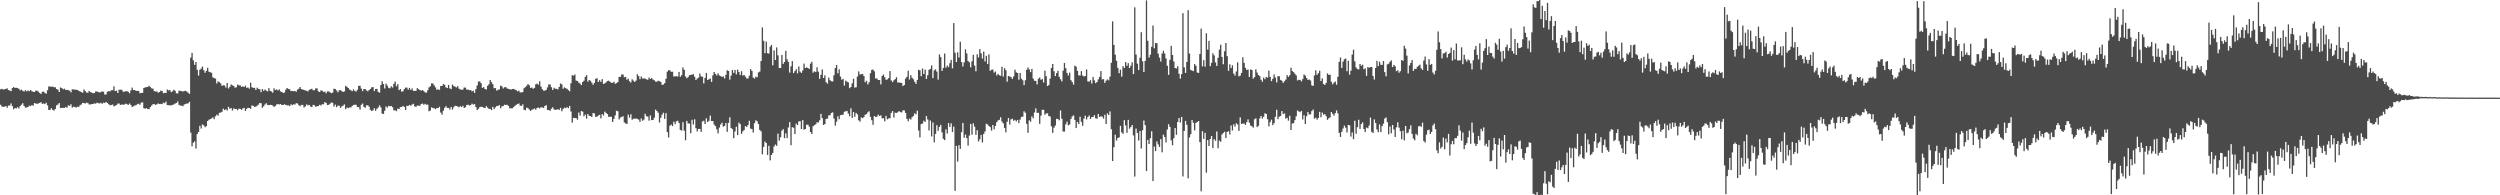 <?xml version="1.0" encoding="UTF-8"?>
<svg xmlns="http://www.w3.org/2000/svg" width="1920" height="150">
  <path d="M0 68.626h1v11.799H0zM1 68.207h1v13.648H1zM2 68.738h1v13.332H2zM3 68.566h1v13.344H3zM4 68.287h1v13.168H4zM5 67.825h1v14.919H5zM6 69.147h1v11.959H6zM7 69.527h1v11.513H7zM8 69.983h1v9.414H8zM9 67.621h1v13.891H9zM10 66.872h1v17.077H10zM11 67.557h1v15.411H11zM12 67.385h1v15.912H12zM13 67.648h1v14.635H13zM14 68.200h1v15.088H14zM15 69.370h1v12.124H15zM16 68.850h1v11.538H16zM17 69.681h1v9.570H17zM18 70.386h1v10.895H18zM19 69.200h1v13.408H19zM20 70.155h1v12.419H20zM21 69.477h1v12.717H21zM22 70.056h1v11.080H22zM23 69.072h1v12.431H23zM24 70.074h1v10.567H24zM25 70.502h1v10.700H25zM26 70.654h1v8.498H26zM27 69.605h1v9.865H27zM28 69.637h1v10.142H28zM29 70.393h1v9.041H29zM30 71.381h1v7.613H30zM31 72.201h1v6.294H31zM32 70.502h1v9.277H32zM33 70.365h1v9.107H33zM34 71.306h1v8.681H34zM35 72.009h1v6.869H35zM36 69.319h1v11.623H36zM37 66.332h1v18.137H37zM38 66.506h1v17.825H38zM39 66.660h1v16.461H39zM40 66.479h1v17.910H40zM41 67.039h1v17.903H41zM42 67.042h1v16.608H42zM43 68.381h1v12.499H43zM44 68.811h1v11.451H44zM45 70.674h1v8.434H45zM46 67.193h1v15.779H46zM47 67.699h1v15.143H47zM48 68.628h1v14.207H48zM49 68.102h1v14.770H49zM50 69.063h1v13.042H50zM51 68.994h1v13.742H51zM52 69.260h1v11.609H52zM53 69.617h1v11.703H53zM54 70.903h1v9.194H54zM55 68.683h1v14.028H55zM56 68.594h1v13.360H56zM57 68.909h1v13.195H57zM58 68.845h1v13.802H58zM59 69.136h1v12.840H59zM60 69.759h1v12.355H60zM61 70.171h1v10.648H61zM62 70.754h1v9.496H62zM63 71.228h1v7.748H63zM64 68.667h1v10.531H64zM65 69.971h1v9.480H65zM66 71.118h1v7.679H66zM67 71.159h1v8.025H67zM68 69.777h1v10.432H68zM69 70.738h1v9.496H69zM70 71.091h1v8.823H70zM71 71.624h1v8.183H71zM72 71.432h1v7.997H72zM73 70.200h1v9.412H73zM74 70.251h1v8.599H74zM75 70.775h1v8.425H75zM76 70.944h1v8.535H76zM77 70.782h1v8.118H77zM78 70.120h1v9.597H78zM79 70.491h1v8.306H79zM80 72.588h1v6.592H80zM81 72.485h1v5.768H81zM82 70.432h1v8.718H82zM83 69.974h1v10.036H83zM84 70.184h1v10.719H84zM85 69.344h1v11.295H85zM86 69.287h1v10.979H86zM87 66.323h1v15.385H87zM88 69.953h1v11.231H88zM89 69.580h1v11.085H89zM90 71.409h1v8.173H90zM91 68.923h1v10.616H91zM92 68.914h1v11.712H92zM93 68.857h1v11.334H93zM94 70.365h1v10.135H94zM95 70.523h1v9.709H95zM96 70.045h1v9.583H96zM97 70.049h1v9.982H97zM98 70.441h1v10.091H98zM99 71.606h1v7.885H99zM100 69.420h1v11.153H100zM101 67.298h1v14.932H101zM102 69.113h1v12.518H102zM103 69.104h1v11.945H103zM104 69.896h1v10.911H104zM105 69.743h1v10.288H105zM106 69.820h1v9.842H106zM107 71.638h1v8.869H107zM108 71.315h1v7.494H108zM109 71.306h1v7.292H109zM110 67.559h1v15.553H110zM111 67.110h1v16.404H111zM112 66.900h1v16.125H112zM113 66.726h1v17.047H113zM114 65.911h1v17.889H114zM115 66.927h1v15.303H115zM116 67.852h1v13.209H116zM117 68.159h1v11.884H117zM118 69.974h1v9.982H118zM119 70.221h1v10.325H119zM120 70.198h1v9.904H120zM121 71.203h1v8.192H121zM122 70.681h1v9.258H122zM123 69.564h1v10.192H123zM124 69.903h1v10.080H124zM125 71.555h1v7.260H125zM126 71.267h1v8.036H126zM127 71.434h1v6.619H127zM128 68.738h1v11.959H128zM129 69.415h1v11.359H129zM130 69.170h1v11.712H130zM131 70.777h1v10.167H131zM132 70.161h1v10.407H132zM133 68.903h1v11.250H133zM134 69.701h1v9.867H134zM135 71.665h1v7.441H135zM136 71.745h1v6.166H136zM137 69.619h1v10.879H137zM138 69.784h1v11.325H138zM139 70.024h1v11.153H139zM140 70.226h1v11.337H140zM141 69.949h1v10.355H141zM142 69.690h1v10.133H142zM143 70.274h1v9.297H143zM144 71.175h1v8.171H144zM145 72.114h1v6.093H145zM146 44.220h1v57.616H146zM147 40.620h1v71.752H147zM148 46.406h1v63.137H148zM149 49.828h1v58.772H149zM150 47.591h1v66.515H150zM151 53.618h1v49.363H151zM152 58.006h1v43.309H152zM153 53.588h1v43.002H153zM154 52.675h1v46.058H154zM155 51.162h1v44.426H155zM156 53.895h1v42.407H156zM157 55.886h1v41.840H157zM158 54.366h1v42.577H158zM159 52.057h1v40.853H159zM160 55.099h1v36.887H160zM161 55.518h1v35.930H161zM162 55.895h1v35.090H162zM163 59.441h1v30.656H163zM164 59.951h1v31.590H164zM165 60.384h1v28.979H165zM166 64.117h1v23.952H166zM167 62.466h1v26.365H167zM168 63.116h1v23.545H168zM169 64.034h1v22.403H169zM170 65.971h1v19.910H170zM171 65.508h1v17.967H171zM172 65.648h1v18.924H172zM173 67.239h1v16.658H173zM174 63.766h1v21.121H174zM175 67.916h1v14.165H175zM176 66.728h1v16.853H176zM177 64.812h1v18.114H177zM178 65.527h1v19.402H178zM179 65.998h1v17.274H179zM180 67.323h1v16.477H180zM181 67.010h1v16.637H181zM182 64.984h1v19.677H182zM183 65.579h1v17.876H183zM184 65.527h1v18.070H184zM185 66.653h1v17.674H185zM186 66.282h1v17.056H186zM187 66.838h1v16.029H187zM188 65.723h1v19.524H188zM189 67.426h1v16.122H189zM190 67.152h1v15.656H190zM191 68.076h1v14.866H191zM192 63.526h1v20.011H192zM193 66.978h1v13.996H193zM194 67.532h1v13.747H194zM195 67.422h1v14.683H195zM196 69.127h1v12.804H196zM197 67.330h1v13.891H197zM198 68.227h1v12.101H198zM199 68.566h1v10.513H199zM200 70.741h1v8.544H200zM201 68.330h1v14.438H201zM202 69.713h1v11.945H202zM203 68.747h1v11.515H203zM204 69.585h1v9.718H204zM205 70.180h1v10.414H205zM206 67.692h1v13.058H206zM207 69.720h1v10.769H207zM208 70.317h1v10.343H208zM209 71.189h1v9.911H209zM210 67.843h1v14.301H210zM211 69.180h1v12.115H211zM212 68.653h1v11.591H212zM213 69.456h1v10.458H213zM214 68.669h1v11.536H214zM215 70.139h1v9.739H215zM216 70.642h1v10.027H216zM217 71.402h1v9.251H217zM218 71.013h1v9.013H218zM219 68.852h1v11.758H219zM220 67.596h1v13.339H220zM221 68.303h1v12.602H221zM222 68.612h1v12.849H222zM223 69.983h1v10.130H223zM224 69.827h1v10.989H224zM225 70.038h1v10.082H225zM226 69.850h1v10.453H226zM227 70.448h1v8.817H227zM228 68.795h1v10.691H228zM229 68.163h1v12.625H229zM230 66.822h1v14.799H230zM231 68.461h1v12.112H231zM232 68.770h1v11.781H232zM233 69.074h1v13.454H233zM234 69.505h1v12.215H234zM235 69.642h1v10.561H235zM236 70.235h1v10.698H236zM237 68.946h1v11.577H237zM238 68.571h1v13.271H238zM239 68.127h1v14.115H239zM240 69.324h1v11.204H240zM241 69.292h1v11.618H241zM242 67.891h1v14.149H242zM243 67.884h1v13.737H243zM244 70.129h1v11.320H244zM245 70.644h1v9.858H245zM246 69.360h1v11.705H246zM247 69.678h1v10.359H247zM248 70.615h1v9.499H248zM249 70.361h1v8.043H249zM250 71.629h1v7.416H250zM251 70.219h1v10.492H251zM252 70.184h1v10.323H252zM253 70.919h1v8.739H253zM254 71.548h1v7.134H254zM255 71.095h1v7.924H255zM256 68.079h1v13.776H256zM257 68.394h1v11.938H257zM258 69.427h1v12.900H258zM259 70.850h1v10.226H259zM260 69.370h1v11.851H260zM261 69.292h1v13.568H261zM262 70.006h1v11.705H262zM263 70.672h1v10.506H263zM264 70.193h1v9.977H264zM265 65.879h1v18.002H265zM266 66.737h1v15.848H266zM267 67.625h1v15.427H267zM268 68.749h1v13.710H268zM269 69.301h1v13.232H269zM270 70.022h1v11.332H270zM271 68.594h1v12.007H271zM272 69.793h1v10.657H272zM273 70.347h1v10.151H273zM274 68.985h1v13.213H274zM275 65.925h1v16.349H275zM276 65.822h1v18.425H276zM277 68.067h1v12.433H277zM278 70.004h1v9.494H278zM279 68.415h1v13.712H279zM280 68.392h1v14.406H280zM281 69.450h1v11.485H281zM282 70.123h1v10.707H282zM283 69.104h1v12.865H283zM284 68.282h1v16.051H284zM285 67.069h1v18.155H285zM286 66.877h1v17.789H286zM287 69.939h1v13.174H287zM288 68.404h1v16.690H288zM289 68.234h1v15.314H289zM290 70.628h1v11.900H290zM291 71.166h1v9.709H291zM292 65.282h1v17.198H292zM293 62.409h1v24.795H293zM294 64.526h1v23.044H294zM295 67.964h1v17.086H295zM296 64.188h1v17.654H296zM297 65.781h1v16.857H297zM298 67.417h1v13.879H298zM299 67.845h1v13.808H299zM300 66.241h1v15.173H300zM301 67.239h1v15.102H301zM302 64.339h1v20.453H302zM303 62.631h1v22.117H303zM304 66.266h1v19.068H304zM305 64.600h1v18.901H305zM306 69.205h1v14.433H306zM307 68.401h1v13.818H307zM308 70.386h1v11.737H308zM309 70.116h1v11.266H309zM310 68.392h1v13.717H310zM311 67.255h1v17.239H311zM312 67.271h1v14.030H312zM313 68.855h1v12.508H313zM314 67.465h1v13.126H314zM315 69.083h1v12.124H315zM316 67.923h1v12.385H316zM317 69.733h1v10.011H317zM318 69.823h1v11.906H318zM319 69.740h1v12.348H319zM320 67.694h1v13.332H320zM321 68.525h1v12.664H321zM322 69.177h1v12.009H322zM323 69.658h1v10.284H323zM324 69.134h1v10.357H324zM325 69.985h1v10.439H325zM326 70.951h1v8.780H326zM327 71.157h1v9.293H327zM328 69.342h1v10.973H328zM329 67.099h1v18.352H329zM330 66.261h1v18.642H330zM331 63.995h1v18.414H331zM332 64.082h1v18.974H332zM333 65.609h1v17.551H333zM334 67.120h1v16.736H334zM335 68.937h1v14.021H335zM336 68.584h1v14.513H336zM337 69.022h1v12.998H337zM338 66.026h1v20.464H338zM339 66.044h1v22.071H339zM340 64.568h1v20.487H340zM341 65.117h1v17.704H341zM342 67.060h1v14.442H342zM343 67.616h1v15.209H343zM344 65.179h1v17.713H344zM345 67.884h1v16.235H345zM346 68.433h1v13.701H346zM347 64.936h1v19.178H347zM348 66.145h1v16.255H348zM349 66.579h1v14.616H349zM350 67.159h1v14.241H350zM351 66.154h1v15.614H351zM352 68.115h1v14.273H352zM353 68.653h1v12.843H353zM354 68.944h1v13.309H354zM355 68.804h1v12.463H355zM356 67.248h1v15.715H356zM357 67.280h1v15.040H357zM358 68.855h1v11.799H358zM359 68.768h1v11.627H359zM360 69.205h1v11.849H360zM361 69.159h1v11.563H361zM362 70.161h1v9.469H362zM363 69.690h1v10.574H363zM364 71.336h1v8.640H364zM365 68.401h1v13.850H365zM366 65.630h1v18.931H366zM367 62.597h1v21.023H367zM368 62.508h1v19.727H368zM369 63.920h1v18.063H369zM370 67.557h1v14.566H370zM371 66.843h1v15.882H371zM372 68.342h1v14.628H372zM373 68.697h1v12.788H373zM374 65.961h1v16.676H374zM375 64.730h1v18.942H375zM376 61.400h1v22.234H376zM377 63.062h1v21.533H377zM378 64.643h1v17.432H378zM379 67.786h1v16.015H379zM380 67.619h1v14.852H380zM381 69.598h1v11.842H381zM382 68.969h1v12.401H382zM383 68.584h1v12.051H383zM384 65.769h1v17.404H384zM385 66.341h1v15.287H385zM386 67.962h1v13.479H386zM387 67.019h1v13.369H387zM388 66.914h1v13.776H388zM389 67.955h1v12.458H389zM390 68.227h1v13.113H390zM391 68.541h1v14.653H391zM392 68.836h1v14.385H392zM393 68.360h1v14.774H393zM394 68.234h1v14.028H394zM395 68.836h1v12.437H395zM396 69.276h1v11.234H396zM397 70.148h1v9.778H397zM398 69.685h1v9.798H398zM399 70.958h1v10.139H399zM400 71.011h1v10.352H400zM401 70.727h1v9.412H401zM402 67.740h1v16.585H402zM403 66.941h1v17.747H403zM404 65.868h1v16.843H404zM405 64.590h1v18.478H405zM406 65.442h1v18.713H406zM407 67.458h1v17.757H407zM408 67.225h1v17.047H408zM409 68.216h1v15.713H409zM410 67.470h1v15.832H410zM411 64.739h1v19.528H411zM412 64.211h1v18.704H412zM413 65.085h1v17.503H413zM414 62.389h1v20.876H414zM415 66.488h1v15.910H415zM416 68.488h1v13.973H416zM417 69.651h1v13.255H417zM418 69.644h1v11.739H418zM419 69.079h1v11.666H419zM420 67.094h1v17.400H420zM421 64.742h1v19.762H421zM422 64.904h1v20.229H422zM423 66.950h1v16.571H423zM424 69.134h1v13.319H424zM425 67.419h1v16.665H425zM426 68.218h1v16.118H426zM427 68.221h1v16.024H427zM428 68.703h1v15.145H428zM429 66.708h1v17.715H429zM430 64.085h1v18.757H430zM431 64.828h1v20.629H431zM432 68.143h1v15.612H432zM433 67.046h1v15.626H433zM434 67.747h1v15.308H434zM435 68.221h1v14.053H435zM436 69.223h1v13.898H436zM437 70.086h1v11.282H437zM438 63.936h1v21.652H438zM439 57.745h1v36.445H439zM440 58.127h1v32.391H440zM441 57.188h1v33.513H441zM442 61.880h1v28.839H442zM443 62.151h1v29.823H443zM444 63.437h1v22.966H444zM445 64.162h1v24.600H445zM446 65.403h1v19.908H446zM447 62.984h1v22.723H447zM448 61.970h1v27.349H448zM449 59.058h1v28.940H449zM450 57.745h1v33.414H450zM451 62.739h1v24.829H451zM452 61.489h1v27.496H452zM453 62.027h1v27.104H453zM454 63.483h1v26.395H454zM455 65.147h1v21.648H455zM456 63.618h1v23.524H456zM457 60.585h1v29.180H457zM458 60.079h1v29.505H458zM459 62.988h1v25.701H459zM460 61.583h1v26.642H460zM461 62.899h1v28.015H461zM462 60.782h1v26.795H462zM463 64.449h1v24.243H463zM464 64.034h1v21.700H464zM465 63.206h1v23.529H465zM466 62.194h1v25.406H466zM467 61.954h1v27.811H467zM468 62.780h1v26.852H468zM469 63.549h1v26.168H469zM470 63.661h1v30.029H470zM471 62.750h1v28.532H471zM472 64.343h1v24.284H472zM473 63.849h1v21.201H473zM474 63.016h1v22.428H474zM475 59.033h1v32.675H475zM476 59.017h1v31.231H476zM477 57.232h1v32.554H477zM478 57.184h1v32.073H478zM479 59.317h1v34.703H479zM480 59.017h1v35.790H480zM481 61.260h1v33.902H481zM482 60.354h1v27.699H482zM483 62.400h1v27.972H483zM484 63.364h1v24.431H484zM485 60.853h1v31.096H485zM486 61.977h1v29.260H486zM487 62.901h1v28.171H487zM488 61.876h1v29.185H488zM489 57.028h1v34.282H489zM490 58.493h1v33.357H490zM491 60.825h1v32.803H491zM492 58.754h1v32.236H492zM493 60.242h1v32.497H493zM494 60.267h1v31.634H494zM495 60.363h1v27.049H495zM496 60.921h1v28.384H496zM497 61.292h1v28.267H497zM498 59.569h1v33.083H498zM499 60.612h1v28.047H499zM500 59.951h1v32.298H500zM501 61.054h1v31.084H501zM502 61.622h1v28.782H502zM503 62.691h1v21.469H503zM504 62.764h1v22.483H504zM505 62.016h1v24.529H505zM506 62.325h1v31.741H506zM507 62.906h1v27.539H507zM508 65.199h1v22.833H508zM509 64.945h1v21.641H509zM510 63.869h1v27.422H510zM511 60.528h1v26.340H511zM512 55.064h1v46.399H512zM513 53.893h1v51.698H513zM514 54.012h1v42.542H514zM515 55.119h1v40.530H515zM516 55.096h1v41.794H516zM517 58.724h1v34.744H517zM518 58.669h1v36.653H518zM519 58.518h1v34.666H519zM520 58.765h1v33.934H520zM521 55.247h1v39.182H521zM522 59.006h1v40.787H522zM523 57.772h1v42.547H523zM524 51.762h1v42.068H524zM525 53.625h1v46.735H525zM526 58.724h1v49.022H526zM527 60.123h1v32.705H527zM528 59.248h1v35.559H528zM529 57.763h1v37.132H529zM530 57.500h1v44.845H530zM531 57.278h1v34.751H531zM532 56.971h1v38.603H532zM533 58.935h1v32.710H533zM534 61.430h1v37.029H534zM535 60.322h1v40.627H535zM536 59.610h1v39.475H536zM537 56.456h1v42.533H537zM538 58.667h1v42.652H538zM539 58.914h1v34.362H539zM540 64.066h1v28.635H540zM541 59.871h1v35.351H541zM542 56.021h1v34.852H542zM543 61.439h1v32.259H543zM544 60.869h1v31.918H544zM545 60.310h1v28.496H545zM546 62.904h1v30.130H546zM547 57.877h1v35.088H547zM548 55.364h1v40.329H548zM549 56.852h1v40.013H549zM550 57.951h1v41.400H550zM551 56.307h1v46.159H551zM552 57.887h1v40.128H552zM553 58.413h1v37.218H553zM554 59.077h1v35.197H554zM555 58.688h1v38.569H555zM556 60.246h1v36.491H556zM557 57.479h1v36.987H557zM558 53.945h1v47.285H558zM559 54.481h1v39.938H559zM560 61.169h1v28.917H560zM561 58.058h1v40.173H561zM562 53.762h1v45.408H562zM563 55.966h1v50.162H563zM564 53.709h1v47.266H564zM565 57.106h1v40.210H565zM566 53.451h1v50.301H566zM567 55.355h1v38.821H567zM568 57.653h1v37.681H568zM569 54.662h1v48.191H569zM570 58.022h1v42.906H570zM571 57.536h1v42.371H571zM572 58.781h1v38.047H572zM573 60.260h1v37.221H573zM574 60.276h1v35.774H574zM575 58.134h1v34.662H575zM576 53.085h1v45.669H576zM577 54.508h1v44.650H577zM578 59.621h1v42.171H578zM579 60.320h1v34.252H579zM580 58.882h1v33.472H580zM581 59.319h1v33.870H581zM582 55.609h1v39.700H582zM583 54.993h1v44.797H583zM584 46.902h1v53.936H584zM585 21.055h1v97.458H585zM586 31.332h1v81.498H586zM587 40.860h1v67.827H587zM588 31.938h1v77.914H588zM589 40.869h1v78.136H589zM590 41.148h1v70.818H590zM591 35.825h1v87.346H591zM592 34.527h1v84.501H592zM593 50.148h1v67.326H593zM594 38.690h1v73.796H594zM595 46.129h1v64.899H595zM596 36.427h1v75.556H596zM597 42.474h1v60.175H597zM598 52.167h1v55.870H598zM599 52.217h1v53.199H599zM600 42.190h1v58.143H600zM601 49.026h1v50.141H601zM602 47.617h1v58.511H602zM603 39.077h1v63.334H603zM604 45.550h1v60.555H604zM605 47.552h1v50.327H605zM606 55.753h1v38.063H606zM607 50.931h1v60.594H607zM608 46.946h1v50.757H608zM609 56.131h1v41.991H609zM610 54.634h1v48.317H610zM611 53.069h1v41.849H611zM612 56.323h1v39.656H612zM613 51.029h1v42.201H613zM614 55.009h1v38.061H614zM615 55.996h1v43.103H615zM616 54.140h1v38.079H616zM617 48.850h1v50.793H617zM618 52.176h1v46.845H618zM619 51.739h1v44.096H619zM620 52.226h1v43.536H620zM621 52.936h1v44.366H621zM622 48.921h1v52.494H622zM623 47.438h1v55.479H623zM624 55.827h1v41.158H624zM625 54.792h1v41.293H625zM626 55.328h1v40.192H626zM627 51.636h1v42.268H627zM628 55.037h1v39.056H628zM629 60.500h1v31.934H629zM630 57.429h1v30.041H630zM631 53.348h1v37.420H631zM632 59.910h1v36.086H632zM633 57.841h1v37.438H633zM634 63.190h1v28.159H634zM635 64.206h1v26.884H635zM636 59.583h1v29.043H636zM637 61.610h1v26.841H637zM638 62.409h1v24.326H638zM639 62.558h1v23.760H639zM640 57.731h1v33.346H640zM641 52.235h1v44.302H641zM642 49.903h1v43.563H642zM643 56.316h1v32.984H643zM644 53.272h1v38.329H644zM645 58.797h1v29.656H645zM646 61.244h1v27.001H646zM647 60.555h1v27.434H647zM648 65.719h1v20.089H648zM649 61.963h1v23.527H649zM650 62.668h1v22.533H650zM651 63.258h1v23.959H651zM652 67.722h1v21.588H652zM653 66.833h1v16.356H653zM654 64.014h1v26.562H654zM655 60.450h1v25.598H655zM656 67.296h1v22.382H656zM657 67.005h1v19.730H657zM658 58.784h1v29.057H658zM659 54.838h1v37.564H659zM660 57.241h1v36.152H660zM661 56.918h1v33.318H661zM662 56.857h1v33.934H662zM663 58.431h1v31.490H663zM664 63.160h1v24.962H664zM665 61.988h1v25.644H665zM666 64.861h1v21.412H666zM667 63.192h1v22.259H667zM668 56.273h1v33.430H668zM669 53.666h1v38.672H669zM670 53.419h1v42.428H670zM671 54.774h1v34.348H671zM672 60.274h1v29.505H672zM673 60.194h1v29.453H673zM674 61.487h1v26.580H674zM675 61.455h1v27.596H675zM676 64.826h1v23.753H676zM677 58.296h1v32.595H677zM678 57.257h1v33.531H678zM679 59.283h1v33.886H679zM680 61.263h1v27.740H680zM681 61.002h1v30.666H681zM682 60.061h1v30.945H682zM683 54.554h1v36.191H683zM684 61.821h1v24.898H684zM685 63.036h1v22.266H685zM686 61.700h1v28.606H686zM687 60.759h1v25.756H687zM688 59.308h1v27.473H688zM689 63.373h1v22.801H689zM690 63.258h1v22.057H690zM691 63.567h1v22.563H691zM692 63.670h1v22.694H692zM693 66.092h1v18.629H693zM694 65.273h1v19.565H694zM695 60.349h1v26.383H695zM696 58.971h1v32.320H696zM697 54.309h1v38.825H697zM698 61.105h1v29.977H698zM699 57.758h1v34.103H699zM700 59.708h1v30.336H700zM701 60.873h1v28.221H701zM702 62.821h1v24.220H702zM703 64.387h1v23.399H703zM704 61.393h1v23.621H704zM705 53.604h1v46.568H705zM706 54.021h1v51.489H706zM707 58.502h1v36.786H707zM708 52.654h1v42.199H708zM709 56.852h1v35.859H709zM710 53.448h1v40.196H710zM711 60.626h1v28.512H711zM712 57.738h1v34.028H712zM713 53.611h1v46.584H713zM714 52.888h1v39.677H714zM715 50.208h1v54.602H715zM716 60.024h1v34.016H716zM717 54.115h1v55.186H717zM718 53.229h1v49.642H718zM719 54.982h1v41.162H719zM720 61.153h1v39.375H720zM721 41.778h1v55.703H721zM722 43.895h1v52.013H722zM723 54.412h1v47.289H723zM724 52.146h1v54.430H724zM725 41.093h1v66.504H725zM726 51.947h1v47.383H726zM727 50.368h1v52.110H727zM728 51.560h1v42.961H728zM729 48.562h1v48.935H729zM730 45.987h1v48.734H730zM731 52.476h1v48.873H731zM732 17.734h1v79.504H732zM733 40.489h1v106.082H733zM734 47.639h1v64.442H734zM735 40.169h1v83.931H735zM736 44.211h1v67.307H736zM737 32.032h1v82.292H737zM738 47.688h1v53.824H738zM739 51.029h1v43.359H739zM740 47.928h1v57.873H740zM741 37.875h1v65.428H741zM742 41.041h1v65.041H742zM743 46.909h1v64.893H743zM744 47.887h1v56.223H744zM745 51.645h1v43.526H745zM746 47.051h1v56.330H746zM747 42.155h1v52.560H747zM748 50.361h1v46.873H748zM749 54.753h1v48.786H749zM750 41.698h1v58.308H750zM751 44.158h1v64.478H751zM752 37.729h1v69.228H752zM753 40.961h1v62.643H753zM754 45.010h1v64.428H754zM755 39.654h1v63.245H755zM756 47.198h1v53.817H756zM757 42.879h1v52.185H757zM758 49.205h1v46.406H758zM759 41.766h1v54.996H759zM760 54.309h1v43.325H760zM761 53.590h1v46.729H761zM762 53.384h1v42.636H762zM763 55.742h1v43.584H763zM764 54.913h1v41.787H764zM765 57.976h1v35.944H765zM766 56.719h1v35.786H766zM767 57.802h1v34.218H767zM768 58.223h1v31.853H768zM769 51.231h1v42.089H769zM770 58.770h1v35.939H770zM771 52.336h1v45.927H771zM772 53.920h1v47.688H772zM773 62.720h1v30.821H773zM774 58.335h1v32.311H774zM775 58.736h1v36.980H775zM776 59.278h1v32.401H776zM777 60.603h1v30.556H777zM778 58.701h1v34.097H778zM779 53.506h1v38.555H779zM780 55.563h1v37.699H780zM781 56.074h1v36.028H781zM782 61.205h1v33.295H782zM783 56.129h1v35.648H783zM784 60.473h1v29.333H784zM785 61.640h1v27.976H785zM786 65.323h1v20.206H786zM787 61.608h1v24.955H787zM788 53.643h1v41.421H788zM789 51.810h1v50.198H789zM790 53.318h1v39.107H790zM791 55.373h1v38.061H791zM792 52.931h1v36.468H792zM793 60.267h1v30.581H793zM794 62.029h1v24.369H794zM795 62.123h1v21.103H795zM796 64.822h1v21.844H796zM797 60.452h1v26.189H797zM798 59.482h1v35.632H798zM799 61.308h1v27.548H799zM800 60.732h1v23.584H800zM801 63.338h1v20.970H801zM802 54.213h1v33.900H802zM803 58.537h1v28.590H803zM804 66.035h1v20.931H804zM805 65.334h1v23.760H805zM806 60.349h1v29.189H806zM807 52.180h1v44.868H807zM808 49.102h1v52.936H808zM809 54.755h1v43.302H809zM810 58.418h1v38.015H810zM811 56.152h1v35.067H811zM812 54.355h1v37.102H812zM813 59.003h1v33.426H813zM814 60.885h1v24.014H814zM815 62.508h1v28.722H815zM816 54.252h1v46.783H816zM817 48.358h1v52.737H817zM818 52.400h1v43.073H818zM819 56.026h1v37.415H819zM820 57.932h1v38.310H820zM821 55.746h1v39.896H821zM822 61.613h1v29.656H822zM823 63.084h1v26.328H823zM824 64.991h1v23.632H824zM825 50.400h1v41.695H825zM826 51.187h1v47.168H826zM827 54.401h1v39.262H827zM828 57.870h1v37.420H828zM829 57.985h1v31.670H829zM830 54.641h1v38.960H830zM831 57.996h1v38.589H831zM832 58.786h1v32.325H832zM833 58.356h1v30.499H833zM834 53.355h1v38.397H834zM835 62.510h1v27.363H835zM836 62.693h1v26.001H836zM837 61.574h1v29.814H837zM838 64.137h1v25.788H838zM839 59.106h1v30.688H839zM840 61.693h1v26.720H840zM841 63.842h1v26.981H841zM842 62.991h1v28.201H842zM843 60.970h1v26.585H843zM844 59.079h1v30.702H844zM845 54.570h1v34.756H845zM846 60.997h1v28.542H846zM847 60.782h1v30.327H847zM848 63.634h1v24.550H848zM849 61.949h1v33.357H849zM850 60.986h1v26.067H850zM851 61.672h1v26.665H851zM852 58.880h1v26.672H852zM853 48.219h1v51.038H853zM854 16.415h1v107.286H854zM855 34.518h1v78.511H855zM856 42.014h1v61.464H856zM857 46.685h1v61.221H857zM858 52.084h1v53.922H858zM859 56.209h1v49.294H859zM860 53.451h1v43.224H860zM861 58.882h1v42.801H861zM862 50.791h1v51.981H862zM863 52.208h1v40.116H863zM864 47.742h1v48.633H864zM865 50.560h1v51.453H865zM866 48.505h1v43.556H866zM867 52.219h1v46.612H867zM868 50.409h1v47.159H868zM869 47.802h1v48.205H869zM870 56.875h1v47.131H870zM871 5.626h1v130.014H871zM872 41.945h1v56.808H872zM873 48.839h1v53.307H873zM874 53.828h1v54.112H874zM875 44.385h1v56.293H875zM876 24.738h1v89.278H876zM877 47.033h1v52.986H877zM878 55.360h1v37.218H878zM879 46.772h1v49.306H879zM880 0.298h1v131.069H880zM881 31.286h1v76.188H881zM882 44.211h1v66.454H882zM883 41.995h1v64.144H883zM884 35.912h1v64.918H884zM885 19.590h1v119.451H885zM886 37.081h1v75.451H886zM887 33.035h1v83.002H887zM888 33.208h1v75.451H888zM889 41.185h1v69.715H889zM890 44.309h1v68.575H890zM891 47.234h1v59.615H891zM892 41.098h1v75.893H892zM893 38.976h1v64.449H893zM894 41.125h1v64.089H894zM895 44.923h1v64.453H895zM896 50.462h1v49.010H896zM897 57.491h1v37.882H897zM898 45.911h1v51.551H898zM899 35.239h1v72.530H899zM900 42.165h1v69.422H900zM901 47.278h1v58.839H901zM902 52.288h1v45.996H902zM903 52.602h1v50.940H903zM904 50.901h1v42.812H904zM905 56.609h1v34.014H905zM906 60.381h1v33.794H906zM907 56.953h1v32.856H907zM908 10.155h1v125.386H908zM909 51.741h1v48.761H909zM910 55.994h1v36.873H910zM911 47.607h1v48.310H911zM912 7.851h1v129.121H912zM913 41.116h1v64.435H913zM914 53.634h1v49.432H914zM915 54.156h1v37.939H915zM916 54.618h1v39.638H916zM917 49.191h1v50.954H917zM918 50.478h1v43.945H918zM919 55.643h1v38.033H919zM920 56.017h1v36.896H920zM921 41.492h1v67.676H921zM922 21.959h1v124.974H922zM923 50.956h1v49.784H923zM924 46.168h1v60.493H924zM925 51.210h1v50.782H925zM926 25.534h1v107.053H926zM927 38.086h1v69.489H927zM928 31.361h1v80.775H928zM929 50.851h1v55.852H929zM930 48.214h1v56.209H930zM931 40.961h1v72.741H931zM932 42.556h1v64.288H932zM933 47.900h1v60.228H933zM934 50.661h1v50.281H934zM935 44.325h1v69.548H935zM936 38.086h1v69.962H936zM937 34.314h1v74.535H937zM938 43.712h1v59.608H938zM939 49.368h1v52.711H939zM940 39.391h1v61.794H940zM941 33.037h1v72.906H941zM942 43.149h1v58.195H942zM943 54.391h1v46.376H943zM944 49.400h1v53.865H944zM945 52.272h1v44.101H945zM946 50.130h1v50.093H946zM947 56.458h1v39.020H947zM948 58.049h1v39.185H948zM949 54.872h1v39.800H949zM950 47.852h1v47.731H950zM951 58.612h1v41.908H951zM952 58.049h1v32.124H952zM953 55.939h1v39.265H953zM954 43.957h1v50.940H954zM955 48.299h1v46.575H955zM956 52.123h1v43.771H956zM957 53.776h1v40.098H957zM958 53.391h1v38.313H958zM959 59.063h1v35.140H959zM960 53.323h1v43.066H960zM961 53.764h1v43.188H961zM962 60.358h1v37.619H962zM963 59.235h1v32.348H963zM964 53.270h1v37.571H964zM965 55.783h1v41.805H965zM966 57.651h1v38.969H966zM967 58.459h1v32.508H967zM968 61.219h1v27.816H968zM969 62.775h1v28.290H969zM970 59.580h1v30.119H970zM971 60.848h1v26.136H971zM972 59.109h1v28.455H972zM973 59.637h1v31.883H973zM974 54.222h1v42.849H974zM975 59.024h1v34.756H975zM976 62.299h1v29.606H976zM977 60.526h1v35.580H977zM978 57.133h1v37.473H978zM979 59.486h1v30.208H979zM980 63.281h1v21.020H980zM981 58.445h1v33.039H981zM982 58.571h1v31.052H982zM983 61.352h1v27.715H983zM984 62.043h1v23.250H984zM985 63.641h1v24.037H985zM986 62.389h1v24.719H986zM987 61.155h1v29.988H987zM988 57.635h1v32.854H988zM989 59.035h1v33.625H989zM990 57.729h1v31.178H990zM991 52.007h1v47.818H991zM992 54.561h1v40.256H992zM993 55.401h1v39.207H993zM994 56.609h1v35.644H994zM995 57.903h1v31.377H995zM996 61.784h1v23.044H996zM997 61.224h1v24.342H997zM998 61.377h1v24.813H998zM999 62.501h1v22.705H999zM1000 60.752h1v31.009H1000zM1001 57.241h1v31.263H1001zM1002 58.106h1v37.086H1002zM1003 59.967h1v29.279H1003zM1004 61.368h1v24.715H1004zM1005 61.105h1v26.814H1005zM1006 61.839h1v26.028H1006zM1007 65.492h1v19.814H1007zM1008 65.980h1v18.125H1008zM1009 57.964h1v33.195H1009zM1010 53.998h1v36.440H1010zM1011 57.502h1v34.424H1011zM1012 56.181h1v34.385H1012zM1013 54.284h1v31.631H1013zM1014 62.240h1v27.825H1014zM1015 60.212h1v26.239H1015zM1016 64.577h1v23.550H1016zM1017 65.220h1v22.408H1017zM1018 63.627h1v25.591H1018zM1019 56.385h1v35.605H1019zM1020 57.520h1v33.362H1020zM1021 57.369h1v32.801H1021zM1022 62.787h1v23.213H1022zM1023 64.762h1v22.620H1023zM1024 63.446h1v25.385H1024zM1025 62.606h1v24.314H1025zM1026 65.030h1v19.750H1026zM1027 59.003h1v28.082H1027zM1028 47.443h1v54.616H1028zM1029 44.156h1v61.011H1029zM1030 52.119h1v49.116H1030zM1031 47.335h1v51.329H1031zM1032 45.442h1v51.068H1032zM1033 44.955h1v53.139H1033zM1034 54.730h1v47.070H1034zM1035 46.646h1v49.324H1035zM1036 57.367h1v38.864H1036zM1037 54.275h1v50.636H1037zM1038 41.897h1v59.855H1038zM1039 38.189h1v68.729H1039zM1040 47.127h1v45.605H1040zM1041 51.798h1v50.933H1041zM1042 53.034h1v44.630H1042zM1043 53.323h1v38.631H1043zM1044 49.097h1v49.921H1044zM1045 50.512h1v44.749H1045zM1046 49.704h1v44.282H1046zM1047 53.197h1v45.943H1047zM1048 52.526h1v48.869H1048zM1049 58.282h1v39.672H1049zM1050 51.510h1v47.021H1050zM1051 52.061h1v44.366H1051zM1052 51.519h1v38.809H1052zM1053 51.439h1v49.807H1053zM1054 58.340h1v43.783H1054zM1055 61.066h1v30.652H1055zM1056 52.229h1v42.256H1056zM1057 46.717h1v52.702H1057zM1058 50.759h1v50.766H1058zM1059 47.413h1v48.189H1059zM1060 49.736h1v51.714H1060zM1061 49.883h1v47.049H1061zM1062 46.836h1v48.143H1062zM1063 55.408h1v35.680H1063zM1064 58.601h1v31.563H1064zM1065 49.480h1v44.346H1065zM1066 48.923h1v54.222H1066zM1067 47.466h1v49.699H1067zM1068 46.404h1v55.939H1068zM1069 51.487h1v44.488H1069zM1070 49.798h1v49.683H1070zM1071 50.928h1v54.224H1071zM1072 54.694h1v43.110H1072zM1073 53.977h1v39.990H1073zM1074 55.845h1v42.190H1074zM1075 54.664h1v46.133H1075zM1076 46.067h1v60.860H1076zM1077 46.729h1v53.700H1077zM1078 35.149h1v72.702H1078zM1079 37.321h1v59.461H1079zM1080 42.735h1v59.660H1080zM1081 56.364h1v45.362H1081zM1082 50.262h1v48.891H1082zM1083 48.326h1v47.907H1083zM1084 46.127h1v56.724H1084zM1085 54.499h1v51.920H1085zM1086 52.890h1v54.863H1086zM1087 52.986h1v49.777H1087zM1088 51.373h1v52.473H1088zM1089 50.546h1v46.541H1089zM1090 49.610h1v47.054H1090zM1091 52.522h1v44.863H1091zM1092 53.716h1v40.471H1092zM1093 46.557h1v61.720H1093zM1094 43.391h1v66.060H1094zM1095 49.516h1v53.927H1095zM1096 54.343h1v45.767H1096zM1097 45.428h1v54.115H1097zM1098 49.823h1v53.069H1098zM1099 49.118h1v52.219H1099zM1100 55.726h1v40.629H1100zM1101 57.207h1v37.713H1101zM1102 54.337h1v44.872H1102zM1103 38.239h1v77.232H1103zM1104 24.152h1v93.535H1104zM1105 32.465h1v76.859H1105zM1106 37.752h1v76.289H1106zM1107 44.831h1v67.932H1107zM1108 41.057h1v64.602H1108zM1109 40.826h1v73.787H1109zM1110 39.658h1v66.840H1110zM1111 44.193h1v65.147H1111zM1112 41.460h1v61.372H1112zM1113 40.601h1v78.827H1113zM1114 36.564h1v74.254H1114zM1115 46.559h1v61.652H1115zM1116 38.507h1v72.283H1116zM1117 45.559h1v60.507H1117zM1118 33.458h1v72.606H1118zM1119 46.415h1v57.905H1119zM1120 46.337h1v49.933H1120zM1121 46.351h1v53.934H1121zM1122 36.353h1v71.633H1122zM1123 49.290h1v52.483H1123zM1124 42.025h1v72.521H1124zM1125 45.612h1v65.758H1125zM1126 47.292h1v62.645H1126zM1127 45.618h1v59.846H1127zM1128 46.362h1v53.968H1128zM1129 48.715h1v61.745H1129zM1130 53.366h1v40.732H1130zM1131 46.227h1v55.673H1131zM1132 38.058h1v72.148H1132zM1133 35.264h1v76.829H1133zM1134 42.144h1v68.491H1134zM1135 45.625h1v58.797H1135zM1136 33.204h1v74.545H1136zM1137 53.469h1v45.474H1137zM1138 48.019h1v52.721H1138zM1139 39.072h1v58.759H1139zM1140 37.038h1v74.886H1140zM1141 30.034h1v80.347H1141zM1142 42.229h1v70.466H1142zM1143 35.811h1v71.777H1143zM1144 40.627h1v83.288H1144zM1145 40.780h1v82.787H1145zM1146 43.490h1v71.848H1146zM1147 44.973h1v60.915H1147zM1148 32.886h1v77.724H1148zM1149 34.266h1v95.613H1149zM1150 38.191h1v73.004H1150zM1151 29.798h1v76.506H1151zM1152 39.587h1v80.612H1152zM1153 47.321h1v60.651H1153zM1154 39.086h1v75.625H1154zM1155 45.033h1v58.628H1155zM1156 36.195h1v88.719H1156zM1157 34.305h1v82.546H1157zM1158 39.013h1v75.677H1158zM1159 36.859h1v81.436H1159zM1160 21.751h1v89.154H1160zM1161 39.148h1v83.986H1161zM1162 41.171h1v77.140H1162zM1163 29.974h1v82.391H1163zM1164 42.162h1v70.580H1164zM1165 33.012h1v81.944H1165zM1166 37.022h1v71.574H1166zM1167 36.848h1v71.095H1167zM1168 36.131h1v78.223H1168zM1169 30.160h1v91.148H1169zM1170 20.322h1v102.512H1170zM1171 25.188h1v92.416H1171zM1172 28.521h1v84.686H1172zM1173 37.333h1v75.524H1173zM1174 31.162h1v78.133H1174zM1175 40.114h1v69.598H1175zM1176 24.845h1v96.851H1176zM1177 3.333h1v145.457H1177zM1178 5.614h1v143.653H1178zM1179 6.079h1v143.919H1179zM1180 0.799h1v146.770H1180zM1181 0.897h1v149.100H1181zM1182 0.000h1v149.998H1182zM1183 14.603h1v134.882H1183zM1184 4.454h1v145.544H1184zM1185 21.236h1v119.508H1185zM1186 8.441h1v123.035H1186zM1187 15.456h1v125.636H1187zM1188 2.135h1v146.995H1188zM1189 22.664h1v116.618H1189zM1190 16.122h1v123.889H1190zM1191 12.405h1v121.864H1191zM1192 30.819h1v112.486H1192zM1193 19.963h1v124.434H1193zM1194 16.129h1v113.541H1194zM1195 32.863h1v91.342H1195zM1196 36.868h1v93.654H1196zM1197 40.434h1v82.828H1197zM1198 29.297h1v101.331H1198zM1199 26.887h1v101.644H1199zM1200 31.512h1v95.185H1200zM1201 39.702h1v93.979H1201zM1202 28.709h1v97.884H1202zM1203 32.735h1v84.473H1203zM1204 23.286h1v116.412H1204zM1205 23.833h1v89.509H1205zM1206 25.204h1v96.240H1206zM1207 32.968h1v80.878H1207zM1208 32.332h1v96.142H1208zM1209 32.213h1v81.175H1209zM1210 20.061h1v94.318H1210zM1211 24.454h1v78.316H1211zM1212 31.785h1v88.440H1212zM1213 40.102h1v78.529H1213zM1214 31.215h1v80.873H1214zM1215 41.640h1v79.607H1215zM1216 36.607h1v85.547H1216zM1217 45.836h1v56.726H1217zM1218 33.158h1v83.956H1218zM1219 35.300h1v71.789H1219zM1220 34.325h1v76.483H1220zM1221 39.178h1v80.026H1221zM1222 36.818h1v81.384H1222zM1223 45.667h1v70.988H1223zM1224 43.593h1v64.964H1224zM1225 43.385h1v58.912H1225zM1226 40.395h1v73.231H1226zM1227 39.839h1v70.152H1227zM1228 42.519h1v66.369H1228zM1229 40.542h1v64.847H1229zM1230 44.289h1v73.135H1230zM1231 39.631h1v71.819H1231zM1232 37.809h1v69.420H1232zM1233 24.101h1v89.017H1233zM1234 32.817h1v82.535H1234zM1235 37.814h1v78.756H1235zM1236 40.382h1v60.537H1236zM1237 43.536h1v55.687H1237zM1238 38.697h1v60.926H1238zM1239 43.572h1v64.874H1239zM1240 35.156h1v72.283H1240zM1241 36.459h1v65.694H1241zM1242 41.645h1v57.616H1242zM1243 39.290h1v69.111H1243zM1244 45.687h1v65.385H1244zM1245 32.742h1v81.127H1245zM1246 44.431h1v73.093H1246zM1247 47.633h1v56.598H1247zM1248 46.788h1v71.651H1248zM1249 40.997h1v67.344H1249zM1250 41.986h1v62.098H1250zM1251 40.169h1v64.334H1251zM1252 34.488h1v75.666H1252zM1253 44.371h1v59.548H1253zM1254 34.731h1v75.787H1254zM1255 34.154h1v73.915H1255zM1256 41.595h1v76.463H1256zM1257 42.464h1v79.960H1257zM1258 45.303h1v66.202H1258zM1259 46.529h1v46.957H1259zM1260 44.632h1v52.343H1260zM1261 55.751h1v42.126H1261zM1262 43.620h1v57.475H1262zM1263 52.453h1v43.881H1263zM1264 49.679h1v46.607H1264zM1265 41.039h1v56.207H1265zM1266 45.101h1v53.407H1266zM1267 54.996h1v40.631H1267zM1268 45.092h1v55.611H1268zM1269 48.093h1v57.230H1269zM1270 47.660h1v46.827H1270zM1271 53.888h1v39.157H1271zM1272 54.414h1v42.142H1272zM1273 56.671h1v35.213H1273zM1274 52.725h1v42.728H1274zM1275 48.077h1v53.119H1275zM1276 53.886h1v45.893H1276zM1277 54.346h1v44.756H1277zM1278 54.794h1v40.137H1278zM1279 50.912h1v55.193H1279zM1280 56.538h1v39.615H1280zM1281 47.070h1v52.952H1281zM1282 47.630h1v47.195H1282zM1283 49.937h1v48.965H1283zM1284 53.238h1v40.887H1284zM1285 54.966h1v42.616H1285zM1286 52.414h1v41.915H1286zM1287 54.373h1v42.554H1287zM1288 47.937h1v56.044H1288zM1289 53.741h1v43.410H1289zM1290 52.567h1v41.833H1290zM1291 56.177h1v41.178H1291zM1292 52.560h1v43.634H1292zM1293 51.011h1v42.581H1293zM1294 52.837h1v45.543H1294zM1295 47.887h1v49.471H1295zM1296 55.293h1v41.245H1296zM1297 49.454h1v51.986H1297zM1298 46.106h1v57.477H1298zM1299 45.190h1v54.069H1299zM1300 42.242h1v58.791H1300zM1301 47.040h1v60.658H1301zM1302 52.554h1v51.739H1302zM1303 51.237h1v50.180H1303zM1304 51.997h1v52.160H1304zM1305 50.153h1v50.214H1305zM1306 51.604h1v54.735H1306zM1307 49.100h1v48.294H1307zM1308 55.918h1v40.611H1308zM1309 53.126h1v41.689H1309zM1310 58.884h1v36.090H1310zM1311 58.818h1v37.287H1311zM1312 54.817h1v43.387H1312zM1313 59.198h1v34.428H1313zM1314 56.433h1v38.377H1314zM1315 55.451h1v42.677H1315zM1316 56.204h1v41.261H1316zM1317 53.707h1v39.610H1317zM1318 57.095h1v37.349H1318zM1319 57.552h1v35.138H1319zM1320 54.847h1v37.914H1320zM1321 56.071h1v42.966H1321zM1322 55.522h1v38.022H1322zM1323 59.988h1v31.300H1323zM1324 5.491h1v121.584H1324zM1325 29.569h1v119.543H1325zM1326 11.199h1v124.091H1326zM1327 16.335h1v114.070H1327zM1328 16.006h1v105.276H1328zM1329 23.543h1v107.112H1329zM1330 24.673h1v92.372H1330zM1331 38.386h1v72.292H1331zM1332 43.460h1v66.053H1332zM1333 37.855h1v72.762H1333zM1334 15.054h1v121.630H1334zM1335 35.360h1v75.943H1335zM1336 32.478h1v101.882H1336zM1337 34.834h1v86.346H1337zM1338 19.670h1v108.284H1338zM1339 44.742h1v63.723H1339zM1340 25.143h1v100.420H1340zM1341 35.378h1v67.999H1341zM1342 22.707h1v98.966H1342zM1343 37.832h1v91.848H1343zM1344 23.495h1v100.351H1344zM1345 31.812h1v79.823H1345zM1346 37.413h1v80.116H1346zM1347 37.701h1v75.110H1347zM1348 27.750h1v107.119H1348zM1349 40.166h1v81.674H1349zM1350 20.416h1v98.856H1350zM1351 29.205h1v77.600H1351zM1352 32.572h1v81.116H1352zM1353 42.984h1v74.254H1353zM1354 27.859h1v98.376H1354zM1355 35.850h1v90.775H1355zM1356 33.195h1v79.665H1356zM1357 41.650h1v72.885H1357zM1358 41.258h1v64.666H1358zM1359 39.411h1v66.646H1359zM1360 42.872h1v80.498H1360zM1361 41.350h1v78.076H1361zM1362 34.554h1v86.554H1362zM1363 31.730h1v85.460H1363zM1364 42.135h1v88.158H1364zM1365 42.030h1v71.049H1365zM1366 40.782h1v69.438H1366zM1367 35.790h1v80.841H1367zM1368 42.556h1v65.925H1368zM1369 35.426h1v89.907H1369zM1370 51.805h1v49.915H1370zM1371 24.509h1v98.820H1371zM1372 40.482h1v70.823H1372zM1373 38.992h1v80.482H1373zM1374 38.413h1v76.721H1374zM1375 35.891h1v90.983H1375zM1376 20.810h1v88.218H1376zM1377 36.546h1v81.763H1377zM1378 32.366h1v84.494H1378zM1379 46.010h1v63.794H1379zM1380 36.140h1v81.674H1380zM1381 43.041h1v64.451H1381zM1382 42.105h1v66.840H1382zM1383 42.535h1v54.769H1383zM1384 45.387h1v60.201H1384zM1385 48.566h1v49.477H1385zM1386 43.524h1v67.513H1386zM1387 45.921h1v56.955H1387zM1388 48.871h1v57.108H1388zM1389 46.069h1v65.735H1389zM1390 42.030h1v52.419H1390zM1391 50.587h1v47.385H1391zM1392 39.986h1v68.131H1392zM1393 55.627h1v41.434H1393zM1394 54.110h1v44.435H1394zM1395 52.011h1v49.461H1395zM1396 57.566h1v34.373H1396zM1397 59.770h1v32.684H1397zM1398 55.060h1v34.911H1398zM1399 53.281h1v41.766H1399zM1400 55.231h1v36.113H1400zM1401 46.461h1v48.919H1401zM1402 47.266h1v49.626H1402zM1403 56.026h1v44.405H1403zM1404 52.512h1v43.060H1404zM1405 51.086h1v44.314H1405zM1406 57.909h1v33.984H1406zM1407 51.755h1v38.564H1407zM1408 50.427h1v44.016H1408zM1409 55.186h1v43.629H1409zM1410 58.477h1v35.870H1410zM1411 59.381h1v30.732H1411zM1412 58.209h1v31.245H1412zM1413 59.912h1v34.637H1413zM1414 57.475h1v32.433H1414zM1415 62.212h1v31.554H1415zM1416 61.629h1v30.542H1416zM1417 63.304h1v26.502H1417zM1418 62.384h1v27.491H1418zM1419 59.377h1v35.646H1419zM1420 57.342h1v37.054H1420zM1421 56.859h1v33.884H1421zM1422 61.057h1v27.901H1422zM1423 65.492h1v24.033H1423zM1424 62.819h1v25.884H1424zM1425 62.881h1v24.154H1425zM1426 59.109h1v29.002H1426zM1427 59.869h1v28.391H1427zM1428 59.148h1v30.153H1428zM1429 61.835h1v26.399H1429zM1430 60.196h1v25.944H1430zM1431 65.746h1v20.618H1431zM1432 63.430h1v20.199H1432zM1433 63.725h1v21.693H1433zM1434 62.608h1v25.095H1434zM1435 60.020h1v27.022H1435zM1436 59.496h1v28.095H1436zM1437 59.990h1v31.627H1437zM1438 58.907h1v28.800H1438zM1439 60.301h1v33.680H1439zM1440 60.285h1v32.984H1440zM1441 51.535h1v44.575H1441zM1442 46.797h1v52.670H1442zM1443 47.337h1v55.902H1443zM1444 45.731h1v57.147H1444zM1445 45.303h1v62.812H1445zM1446 50.462h1v48.232H1446zM1447 53.806h1v43.481H1447zM1448 47.392h1v50.354H1448zM1449 46.834h1v49.276H1449zM1450 52.979h1v46.939H1450zM1451 53.934h1v42.666H1451zM1452 52.984h1v39.784H1452zM1453 57.541h1v32.726H1453zM1454 60.864h1v29.446H1454zM1455 59.518h1v27.651H1455zM1456 60.040h1v30.547H1456zM1457 58.708h1v31.094H1457zM1458 55.522h1v37.573H1458zM1459 52.368h1v43.272H1459zM1460 54.192h1v45.527H1460zM1461 50.230h1v50.725H1461zM1462 44.540h1v59.612H1462zM1463 49.768h1v47.754H1463zM1464 52.043h1v41.975H1464zM1465 52.668h1v43.176H1465zM1466 53.078h1v45.467H1466zM1467 45.662h1v53.242H1467zM1468 54.071h1v44.774H1468zM1469 49.171h1v46.646H1469zM1470 55.110h1v33.877H1470zM1471 29.702h1v95.238H1471zM1472 0.870h1v149.128H1472zM1473 5.949h1v127.583H1473zM1474 24.397h1v122.509H1474zM1475 23.611h1v109.293H1475zM1476 24.500h1v93.517H1476zM1477 0.872h1v120.154H1477zM1478 16.431h1v115.803H1478zM1479 21.714h1v103.992H1479zM1480 38.800h1v97.810H1480zM1481 27.262h1v83.958H1481zM1482 25.230h1v90.150H1482zM1483 31.615h1v98.325H1483zM1484 31.634h1v95.728H1484zM1485 22.279h1v103.674H1485zM1486 43.472h1v72.661H1486zM1487 30.807h1v81.125H1487zM1488 23.424h1v103.182H1488zM1489 27.459h1v89.909H1489zM1490 27.443h1v99.445H1490zM1491 23.804h1v97.492H1491zM1492 41.679h1v99.582H1492zM1493 37.413h1v77.989H1493zM1494 25.818h1v87.126H1494zM1495 16.159h1v112.555H1495zM1496 31.764h1v90.051H1496zM1497 28.361h1v86.096H1497zM1498 29.128h1v89.827H1498zM1499 42.858h1v71.862H1499zM1500 43.046h1v73.560H1500zM1501 21.259h1v92.466H1501zM1502 30.704h1v71.331H1502zM1503 35.175h1v79.360H1503zM1504 33.707h1v81.175H1504zM1505 46.799h1v56.431H1505zM1506 39.276h1v61.391H1506zM1507 43.515h1v58.420H1507zM1508 33.254h1v79.200H1508zM1509 42.048h1v67.184H1509zM1510 40.354h1v60.134H1510zM1511 42.268h1v65.323H1511zM1512 42.421h1v56.944H1512zM1513 33.566h1v65.488H1513zM1514 49.525h1v52.789H1514zM1515 50.130h1v61.233H1515zM1516 50.686h1v50.338H1516zM1517 48.207h1v49.768H1517zM1518 41.533h1v61.555H1518zM1519 41.691h1v65.492H1519zM1520 47.104h1v66.717H1520zM1521 44.934h1v60.830H1521zM1522 38.791h1v68.063H1522zM1523 37.051h1v63.023H1523zM1524 29.718h1v69.479H1524zM1525 29.521h1v77.261H1525zM1526 46.154h1v59.846H1526zM1527 43.542h1v61.368H1527zM1528 43.593h1v56.344H1528zM1529 37.594h1v65.183H1529zM1530 40.803h1v61.448H1530zM1531 40.837h1v60.045H1531zM1532 47.351h1v51.489H1532zM1533 49.850h1v48.241H1533zM1534 48.635h1v46.900H1534zM1535 40.031h1v62.913H1535zM1536 47.653h1v57.832H1536zM1537 51.393h1v54.920H1537zM1538 44.261h1v63.169H1538zM1539 53.535h1v40.629H1539zM1540 48.610h1v53.510H1540zM1541 54.030h1v44.158H1541zM1542 54.547h1v40.075H1542zM1543 53.437h1v40.816H1543zM1544 58.308h1v31.625H1544zM1545 36.507h1v73.256H1545zM1546 36.848h1v75.298H1546zM1547 34.911h1v84.240H1547zM1548 42.332h1v78.085H1548zM1549 41.398h1v72.599H1549zM1550 41.693h1v66.943H1550zM1551 41.993h1v69.768H1551zM1552 41.439h1v68.214H1552zM1553 47.106h1v59.869H1553zM1554 42.732h1v73.414H1554zM1555 48.154h1v57.870H1555zM1556 44.561h1v69.740H1556zM1557 44.513h1v71.022H1557zM1558 42.304h1v69.102H1558zM1559 41.727h1v69.653H1559zM1560 44.515h1v65.460H1560zM1561 46.271h1v59.631H1561zM1562 51.134h1v52.098H1562zM1563 45.305h1v63.991H1563zM1564 46.582h1v59.818H1564zM1565 46.479h1v61.201H1565zM1566 42.407h1v58.166H1566zM1567 38.896h1v65.806H1567zM1568 43.044h1v59.864H1568zM1569 43.561h1v62.041H1569zM1570 44.943h1v57.156H1570zM1571 49.693h1v51.665H1571zM1572 45.703h1v56.049H1572zM1573 49.841h1v52.913H1573zM1574 45.612h1v61.620H1574zM1575 45.930h1v55.795H1575zM1576 43.696h1v61.452H1576zM1577 41.093h1v64.236H1577zM1578 43.069h1v56.440H1578zM1579 44.801h1v51.336H1579zM1580 50.024h1v44.444H1580zM1581 45.378h1v50.654H1581zM1582 47.612h1v51.560H1582zM1583 44.371h1v56.163H1583zM1584 39.812h1v61.588H1584zM1585 41.029h1v59.015H1585zM1586 46.875h1v49.139H1586zM1587 39.320h1v53.886H1587zM1588 42.373h1v50.615H1588zM1589 41.192h1v53.849H1589zM1590 40.679h1v57.436H1590zM1591 39.615h1v63.606H1591zM1592 43.476h1v63.000H1592zM1593 38.200h1v66.904H1593zM1594 44.687h1v59.063H1594zM1595 44.128h1v54.870H1595zM1596 45.914h1v54.012H1596zM1597 45.097h1v53.513H1597zM1598 40.057h1v59.933H1598zM1599 46.328h1v51.125H1599zM1600 42.334h1v56.804H1600zM1601 50.100h1v52.462H1601zM1602 40.828h1v65.284H1602zM1603 46.527h1v58.516H1603zM1604 45.106h1v55.350H1604zM1605 46.591h1v50.620H1605zM1606 48.928h1v54.822H1606zM1607 46.486h1v55.403H1607zM1608 48.896h1v51.398H1608zM1609 45.069h1v57.880H1609zM1610 42.091h1v69.079H1610zM1611 46.092h1v63.119H1611zM1612 36.465h1v70.999H1612zM1613 41.457h1v66.541H1613zM1614 34.284h1v70.676H1614zM1615 45.243h1v60.049H1615zM1616 42.522h1v56.941H1616zM1617 51.888h1v50.084H1617zM1618 49.079h1v50.258H1618zM1619 31.187h1v94.018H1619zM1620 14.099h1v109.227H1620zM1621 26.241h1v122.813H1621zM1622 28.260h1v101.944H1622zM1623 27.253h1v98.666H1623zM1624 6.107h1v118.961H1624zM1625 15.141h1v130.046H1625zM1626 12.893h1v125.748H1626zM1627 31.540h1v105.858H1627zM1628 28.754h1v98.543H1628zM1629 19.052h1v114.054H1629zM1630 7.127h1v128.387H1630zM1631 28.901h1v91.420H1631zM1632 17.528h1v119.586H1632zM1633 29.942h1v97.739H1633zM1634 22.099h1v91.667H1634zM1635 21.938h1v113.040H1635zM1636 28.745h1v93.535H1636zM1637 43.801h1v83.137H1637zM1638 35.877h1v79.530H1638zM1639 31.760h1v94.009H1639zM1640 29.807h1v84.272H1640zM1641 47.404h1v57.623H1641zM1642 24.529h1v88.362H1642zM1643 38.148h1v78.761H1643zM1644 48.482h1v61.034H1644zM1645 26.402h1v87.094H1645zM1646 28.624h1v105.400H1646zM1647 36.042h1v80.438H1647zM1648 36.896h1v75.238H1648zM1649 35.456h1v83.196H1649zM1650 36.349h1v79.243H1650zM1651 35.609h1v76.648H1651zM1652 32.133h1v85.899H1652zM1653 43.163h1v73.011H1653zM1654 47.655h1v59.402H1654zM1655 33.398h1v84.686H1655zM1656 43.559h1v62.988H1656zM1657 37.326h1v82.134H1657zM1658 43.650h1v73.629H1658zM1659 48.475h1v67.509H1659zM1660 38.654h1v78.795H1660zM1661 44.332h1v60.938H1661zM1662 46.548h1v59.468H1662zM1663 42.034h1v73.082H1663zM1664 33.339h1v75.609H1664zM1665 33.595h1v72.849H1665zM1666 45.685h1v52.924H1666zM1667 39.077h1v63.419H1667zM1668 42.364h1v65.410H1668zM1669 34.927h1v74.959H1669zM1670 38.894h1v66.376H1670zM1671 47.772h1v54.435H1671zM1672 38.947h1v68.310H1672zM1673 46.921h1v59.628H1673zM1674 51.595h1v52.128H1674zM1675 43.572h1v63.613H1675zM1676 53.245h1v45.259H1676zM1677 53.359h1v52.114H1677zM1678 46.921h1v54.476H1678zM1679 54.195h1v40.562H1679zM1680 50.887h1v44.872H1680zM1681 52.146h1v44.410H1681zM1682 53.391h1v39.668H1682zM1683 50.519h1v43.151H1683zM1684 56.399h1v43.037H1684zM1685 56.266h1v38.166H1685zM1686 52.888h1v43.790H1686zM1687 50.164h1v47.051H1687zM1688 51.789h1v38.770H1688zM1689 53.515h1v44.170H1689zM1690 50.796h1v45.117H1690zM1691 55.470h1v36.427H1691zM1692 56.472h1v36.069H1692zM1693 58.022h1v36.010H1693zM1694 53.703h1v41.393H1694zM1695 46.024h1v56.703H1695zM1696 17.340h1v102.315H1696zM1697 34.291h1v91.493H1697zM1698 22.984h1v93.784H1698zM1699 26.630h1v106.515H1699zM1700 29.464h1v92.850H1700zM1701 22.165h1v97.327H1701zM1702 32.394h1v101.646H1702zM1703 40.885h1v88.046H1703zM1704 38.013h1v85.052H1704zM1705 28.354h1v89.072H1705zM1706 31.549h1v86.034H1706zM1707 33.568h1v96.442H1707zM1708 31.000h1v89.413H1708zM1709 32.371h1v87.927H1709zM1710 27.853h1v100.188H1710zM1711 38.880h1v76.689H1711zM1712 35.310h1v100.912H1712zM1713 36.811h1v73.869H1713zM1714 27.248h1v91.354H1714zM1715 11.762h1v137.457H1715zM1716 32.066h1v86.643H1716zM1717 21.025h1v109.211H1717zM1718 30.910h1v94.803H1718zM1719 25.648h1v108.895H1719zM1720 28.926h1v93.846H1720zM1721 22.936h1v110.465H1721zM1722 20.927h1v108.657H1722zM1723 29.324h1v83.045H1723zM1724 23.165h1v111.852H1724zM1725 18.981h1v130.170H1725zM1726 25.758h1v91.102H1726zM1727 14.616h1v122.774H1727zM1728 28.894h1v102.068H1728zM1729 23.708h1v100.990H1729zM1730 16.065h1v102.381H1730zM1731 22.726h1v102.546H1731zM1732 32.087h1v93.448H1732zM1733 33.810h1v82.581H1733zM1734 1.698h1v147.702H1734zM1735 20.016h1v115.544H1735zM1736 24.575h1v109.916H1736zM1737 24.456h1v124.585H1737zM1738 18.420h1v120.234H1738zM1739 20.325h1v110.598H1739zM1740 31.380h1v103.036H1740zM1741 29.347h1v87.080H1741zM1742 29.942h1v99.950H1742zM1743 35.397h1v97.414H1743zM1744 33.652h1v85.835H1744zM1745 24.046h1v97.060H1745zM1746 40.572h1v94.290H1746zM1747 20.414h1v95.430H1747zM1748 36.037h1v83.810H1748zM1749 29.425h1v97.028H1749zM1750 43.314h1v76.609H1750zM1751 29.082h1v84.785H1751zM1752 44.165h1v76.913H1752zM1753 23.248h1v91.642H1753zM1754 35.818h1v87.774H1754zM1755 28.244h1v80.740H1755zM1756 38.713h1v78.200H1756zM1757 18.736h1v92.596H1757zM1758 33.440h1v95.988H1758zM1759 26.083h1v92.065H1759zM1760 21.561h1v112.058H1760zM1761 26.463h1v100.662H1761zM1762 38.573h1v73.794H1762zM1763 30.791h1v89.115H1763zM1764 34.733h1v78.877H1764zM1765 38.496h1v79.514H1765zM1766 27.379h1v79.871H1766zM1767 45.428h1v58.994H1767zM1768 33.955h1v77.888H1768zM1769 32.474h1v75.172H1769zM1770 32.506h1v82.091H1770zM1771 24.767h1v111.074H1771zM1772 27.981h1v86.266H1772zM1773 36.445h1v83.544H1773zM1774 33.067h1v93.077H1774zM1775 39.294h1v73.492H1775zM1776 18.148h1v106.162H1776zM1777 16.553h1v112.397H1777zM1778 21.998h1v98.714H1778zM1779 35.815h1v78.232H1779zM1780 33.332h1v70.402H1780zM1781 39.999h1v72.121H1781zM1782 21.744h1v91.734H1782zM1783 39.375h1v78.195H1783zM1784 19.684h1v92.155H1784zM1785 34.044h1v82.077H1785zM1786 26.598h1v92.308H1786zM1787 46.781h1v64.199H1787zM1788 30.075h1v78.337H1788zM1789 37.415h1v76.289H1789zM1790 33.403h1v70.351H1790zM1791 43.064h1v67.905H1791zM1792 42.009h1v64.249H1792zM1793 38.610h1v86.046H1793zM1794 34.669h1v75.986H1794zM1795 45.360h1v62.997H1795zM1796 20.643h1v98.524H1796zM1797 36.594h1v74.547H1797zM1798 45.964h1v63.961H1798zM1799 36.928h1v65.474H1799zM1800 48.232h1v56.754H1800zM1801 39.558h1v68.900H1801zM1802 39.368h1v71.235H1802zM1803 32.355h1v73.698H1803zM1804 50.372h1v51.334H1804zM1805 46.660h1v57.651H1805zM1806 43.957h1v67.978H1806zM1807 40.391h1v67.472H1807zM1808 41.830h1v70.013H1808zM1809 48.344h1v62.363H1809zM1810 51.746h1v52.361H1810zM1811 50.521h1v58.669H1811zM1812 52.169h1v59.136H1812zM1813 45.264h1v57.172H1813zM1814 50.370h1v54.916H1814zM1815 46.092h1v61.970H1815zM1816 48.051h1v58.308H1816zM1817 47.939h1v58.804H1817zM1818 59.278h1v33.604H1818zM1819 55.586h1v35.541H1819zM1820 52.293h1v42.020H1820zM1821 56.074h1v38.580H1821zM1822 54.961h1v40.750H1822zM1823 56.154h1v39.056H1823zM1824 56.802h1v37.029H1824zM1825 62.325h1v28.377H1825zM1826 58.555h1v37.138H1826zM1827 60.098h1v29.510H1827zM1828 60.406h1v28.491H1828zM1829 59.855h1v28.844H1829zM1830 62.425h1v23.362H1830zM1831 64.542h1v23.145H1831zM1832 62.888h1v20.821H1832zM1833 65.591h1v18.331H1833zM1834 66.550h1v16.498H1834zM1835 69.097h1v12.529H1835zM1836 67.877h1v14.818H1836zM1837 68.614h1v13.344H1837zM1838 70.367h1v7.974H1838zM1839 72.018h1v6.603H1839zM1840 71.633h1v6.223H1840zM1841 72.949h1v4.548H1841zM1842 71.825h1v6.692H1842zM1843 72.320h1v5.386H1843zM1844 73.174h1v3.573H1844zM1845 73.043h1v3.811H1845zM1846 72.814h1v4.097H1846zM1847 73.100h1v3.246H1847zM1848 73.444h1v3.486H1848zM1849 73.412h1v3.330H1849zM1850 73.013h1v3.589H1850zM1851 73.723h1v2.703H1851zM1852 73.748h1v2.618H1852zM1853 74.119h1v2.026H1853zM1854 74.217h1v1.907H1854zM1855 74.043h1v1.756H1855zM1856 74.030h1v1.856H1856zM1857 74.062h1v1.927H1857zM1858 74.421h1v1.112H1858zM1859 74.341h1v1.108H1859zM1860 74.437h1v1.158H1860zM1861 74.474h1v1.000H1861zM1862 74.391h1v1.138H1862zM1863 74.446h1v1.016H1863zM1864 74.611h1v1.000H1864zM1865 74.611h1v1.000H1865zM1866 74.458h1v1.000H1866zM1867 74.638h1v1.000H1867zM1868 74.638h1v1.000H1868zM1869 74.515h1v1.000H1869zM1870 74.702h1v1.000H1870zM1871 74.744h1v1.000H1871zM1872 74.824h1v1.000H1872zM1873 74.714h1v1.000H1873zM1874 74.796h1v1.000H1874zM1875 74.828h1v1.000H1875zM1876 74.837h1v1.000H1876zM1877 74.817h1v1.000H1877zM1878 74.778h1v1.000H1878zM1879 74.739h1v1.000H1879zM1880 74.854h1v1.000H1880zM1881 74.867h1v1.000H1881zM1882 74.858h1v1.000H1882zM1883 74.863h1v1.000H1883zM1884 74.863h1v1.000H1884zM1885 74.915h1v1.000H1885zM1886 74.908h1v1.000H1886zM1887 74.897h1v1.000H1887zM1888 74.920h1v1.000H1888zM1889 74.911h1v1.000H1889zM1890 74.886h1v1.000H1890zM1891 74.927h1v1.000H1891zM1892 74.940h1v1.000H1892zM1893 74.938h1v1.000H1893zM1894 74.954h1v1.000H1894zM1895 74.936h1v1.000H1895zM1896 74.947h1v1.000H1896zM1897 74.931h1v1.000H1897zM1898 74.943h1v1.000H1898zM1899 74.957h1v1.000H1899zM1900 74.950h1v1.000H1900zM1901 74.952h1v1.000H1901zM1902 74.959h1v1.000H1902zM1903 74.961h1v1.000H1903zM1904 74.961h1v1.000H1904zM1905 74.950h1v1.000H1905zM1906 74.963h1v1.000H1906zM1907 74.970h1v1.000H1907zM1908 74.966h1v1.000H1908zM1909 74.975h1v1.000H1909zM1910 74.975h1v1.000H1910zM1911 74.977h1v1.000H1911zM1912 74.979h1v1.000H1912zM1913 74.982h1v1.000H1913zM1914 74.970h1v1.000H1914zM1915 74.977h1v1.000H1915zM1916 74.977h1v1.000H1916zM1917 74.982h1v1.000H1917zM1918 74.986h1v1.000H1918zM1919 74.984h1v1.000H1919z" fill="#4a4a4a"></path>
</svg>
